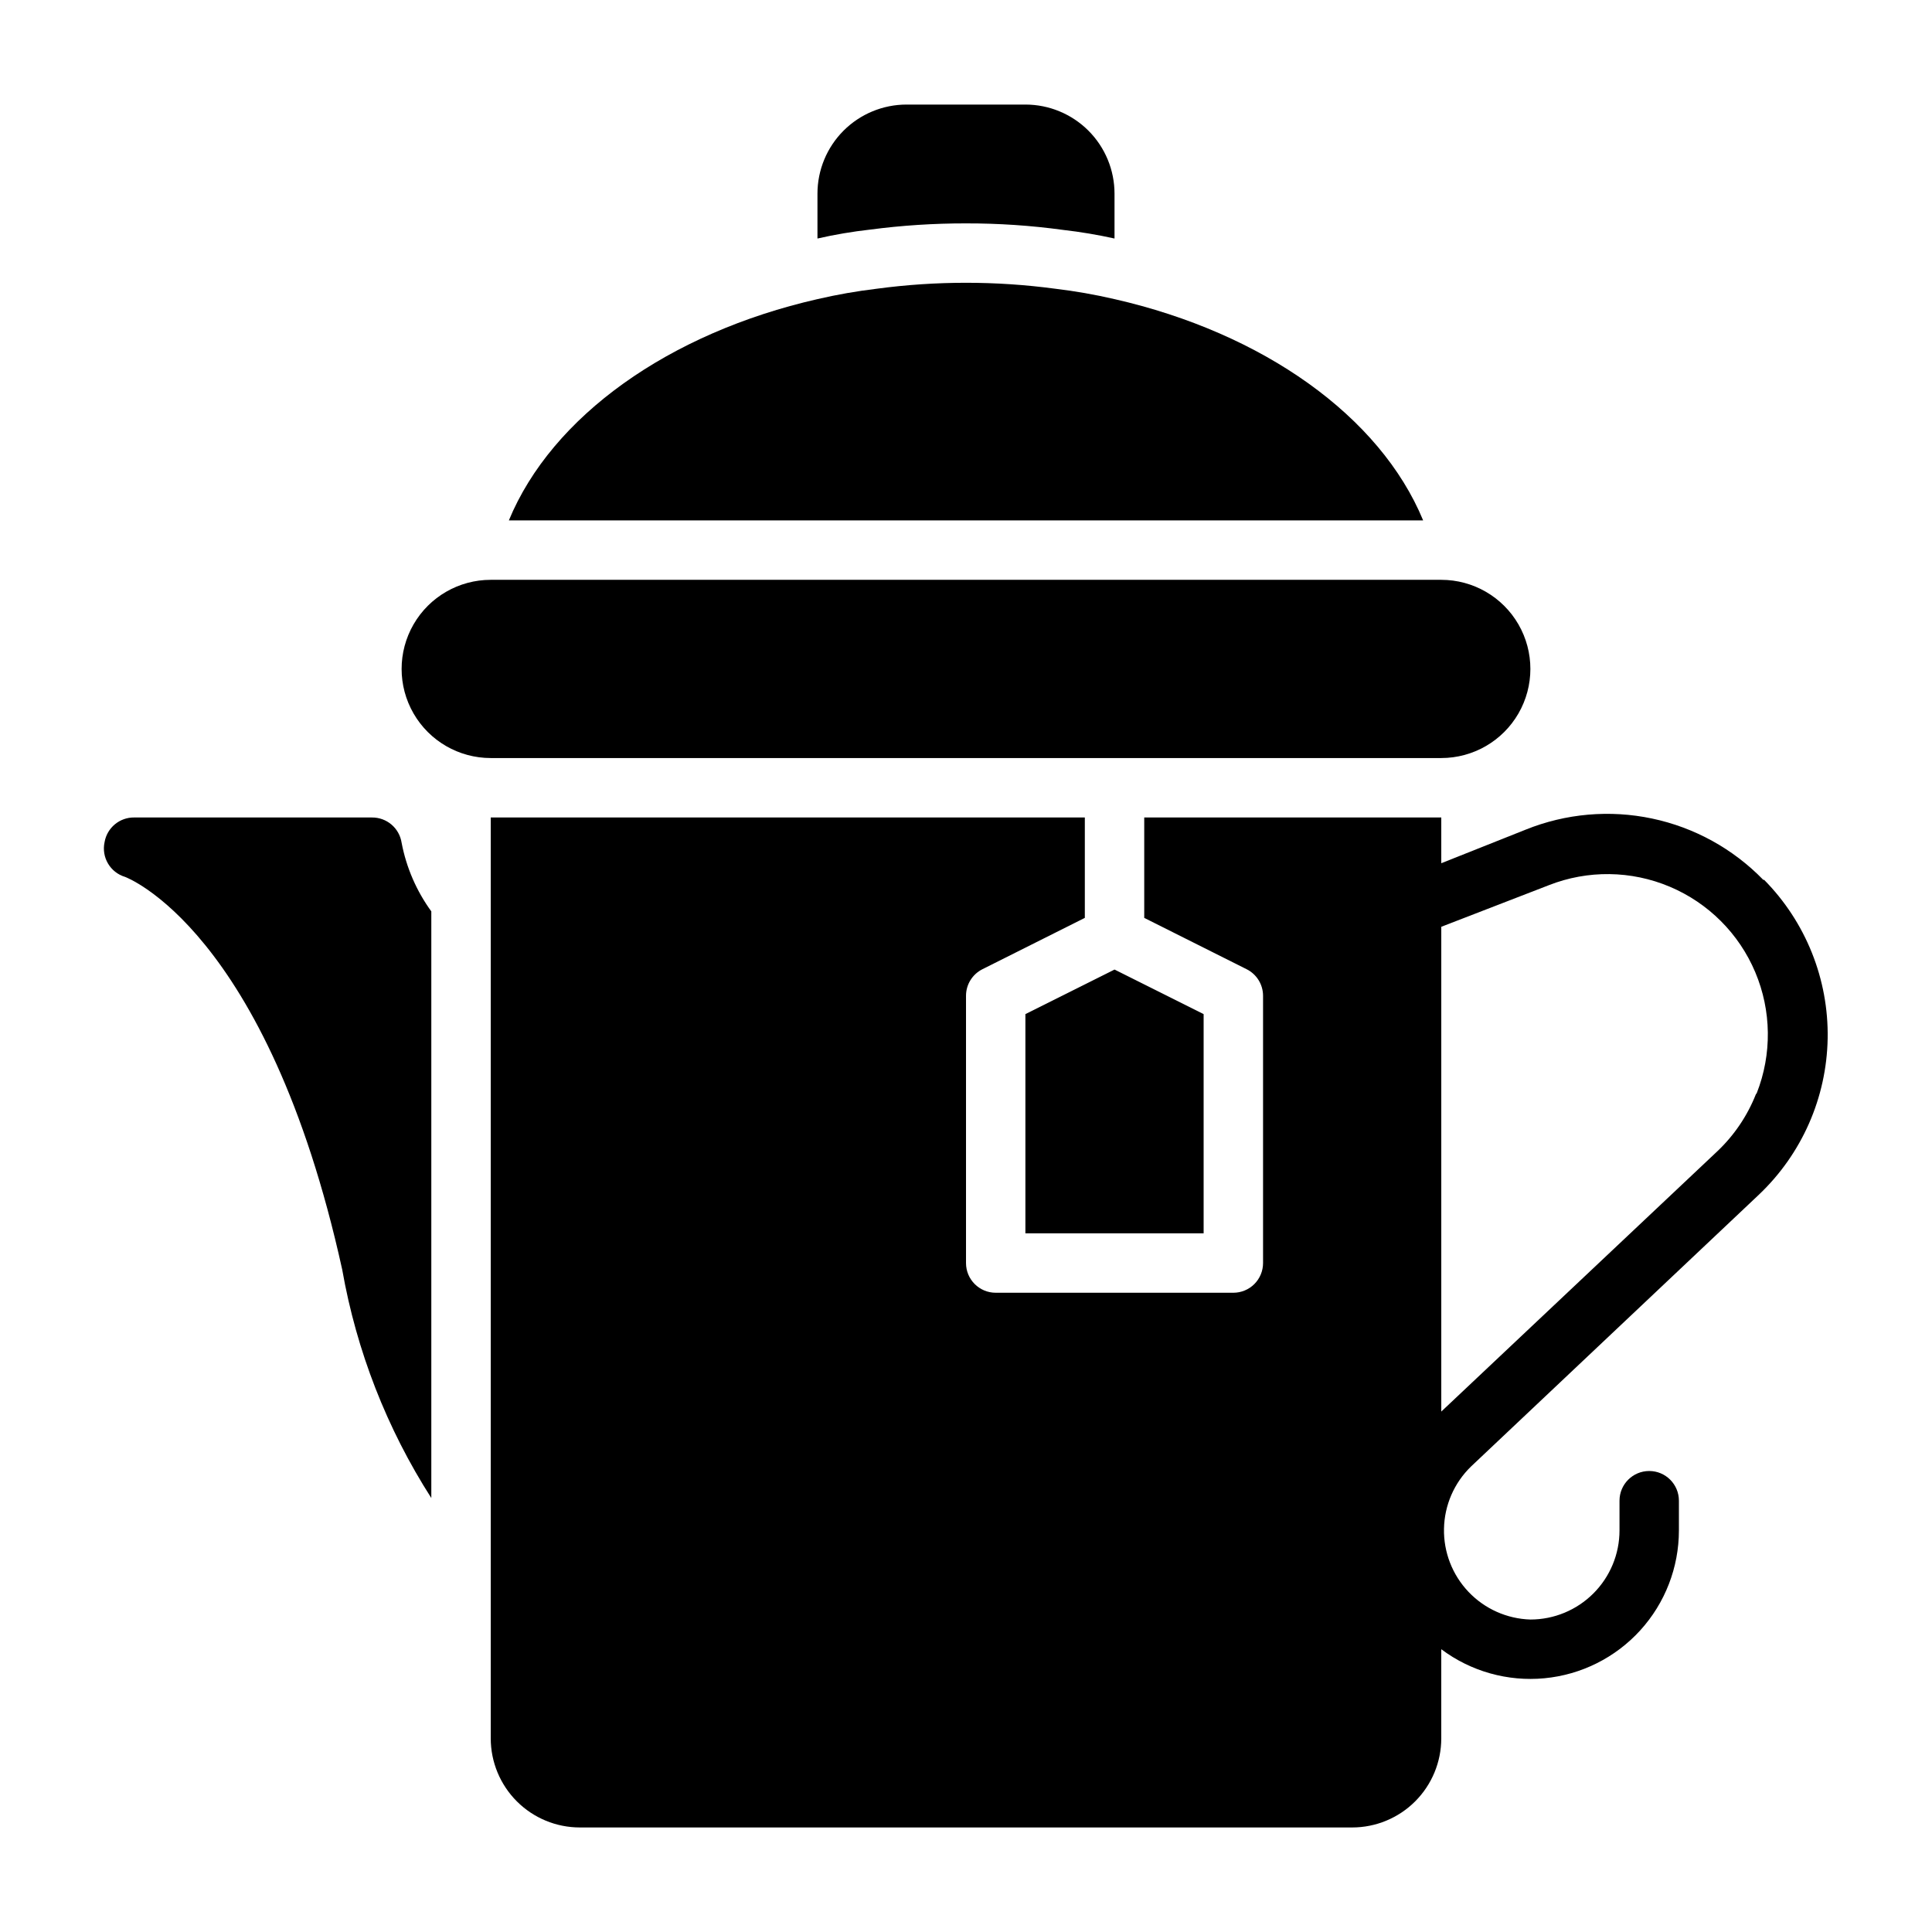 <?xml version="1.0" encoding="UTF-8"?>
<!-- Uploaded to: ICON Repo, www.svgrepo.com, Generator: ICON Repo Mixer Tools -->
<svg fill="#000000" width="800px" height="800px" version="1.1" viewBox="144 144 512 512" xmlns="http://www.w3.org/2000/svg">
 <g>
  <path d="m611.29 377.17c-7.988-8.223-18.246-13.879-29.461-16.246-11.219-2.371-22.887-1.344-33.516 2.945l-22.359 8.895v-12.125h-78.719v26.609l27.16 13.617c2.644 1.336 4.32 4.043 4.328 7.008v70.848c0 2.086-0.828 4.09-2.305 5.566-1.477 1.477-3.481 2.305-5.566 2.305h-62.977c-4.348 0-7.871-3.523-7.871-7.871v-70.848c0.008-2.965 1.68-5.672 4.328-7.008l27.16-13.617v-26.609h-157.44v244.04c0 6.262 2.488 12.27 6.918 16.699 4.426 4.43 10.434 6.918 16.699 6.918h204.67c6.262 0 12.27-2.488 16.699-6.918 4.426-4.43 6.914-10.438 6.914-16.699v-23.617c7.84 5.879 17.586 8.621 27.336 7.695s18.809-5.453 25.398-12.699c6.59-7.246 10.242-16.688 10.242-26.484v-7.871c0-4.348-3.523-7.871-7.871-7.871-4.348 0-7.871 3.523-7.871 7.871v7.871c0 6.266-2.488 12.27-6.918 16.699s-10.434 6.918-16.699 6.918c-6.215-0.188-12.109-2.82-16.395-7.328-4.289-4.508-6.625-10.523-6.5-16.742 0.121-6.219 2.691-12.137 7.152-16.473l76.281-72.027h-0.004c11.402-10.797 17.977-25.727 18.246-41.426 0.266-15.695-5.801-30.844-16.828-42.02zm-1.969 56.836c-2.269 5.727-5.762 10.887-10.234 15.117l-73.133 68.957v-128.47l28.496-11.02 0.004-0.004c10.324-4.055 21.824-3.91 32.043 0.398 10.223 4.309 18.355 12.438 22.664 22.66 4.309 10.223 4.449 21.723 0.395 32.047z"/>
  <path d="m242.56 360.64h-62.977c-3.875-0.055-7.215 2.719-7.871 6.535-0.875 4.019 1.492 8.031 5.43 9.211 0 0 37.629 13.695 57.547 104.07 3.789 21.543 11.816 42.121 23.613 60.539v-155.47c-3.934-5.406-6.621-11.617-7.871-18.188-0.59-3.879-3.945-6.734-7.871-6.691z"/>
  <path d="m415.74 470.85h47.234v-58.098l-23.617-11.809-23.617 11.809z"/>
  <path d="m439.36 223.27c-5.195-1.207-10.449-2.125-15.746-2.758-15.672-2.098-31.559-2.098-47.23 0-5.293 0.633-10.551 1.551-15.746 2.758-39.359 8.973-70.375 31.016-81.789 58.648l242.3-0.004c-11.414-27.629-42.43-49.672-81.789-58.645z"/>
  <path d="m400 203.2c8.609-0.016 17.211 0.562 25.738 1.73 4.578 0.523 9.125 1.285 13.621 2.281v-11.887c0-6.262-2.488-12.27-6.918-16.699-4.43-4.426-10.434-6.914-16.699-6.914h-31.488c-6.262 0-12.27 2.488-16.699 6.914-4.43 4.43-6.918 10.438-6.918 16.699v11.887c4.617-1.051 9.262-1.836 13.934-2.363v0.004c8.43-1.113 16.926-1.664 25.43-1.652z"/>
  <path d="m274.05 344.89h251.9c8.438 0 16.234-4.5 20.453-11.809 4.219-7.305 4.219-16.309 0-23.617-4.219-7.305-12.016-11.805-20.453-11.805h-251.9c-8.438 0-16.234 4.5-20.453 11.805-4.219 7.309-4.219 16.312 0 23.617 4.219 7.309 12.016 11.809 20.453 11.809z"/>
 </g>
</svg>
